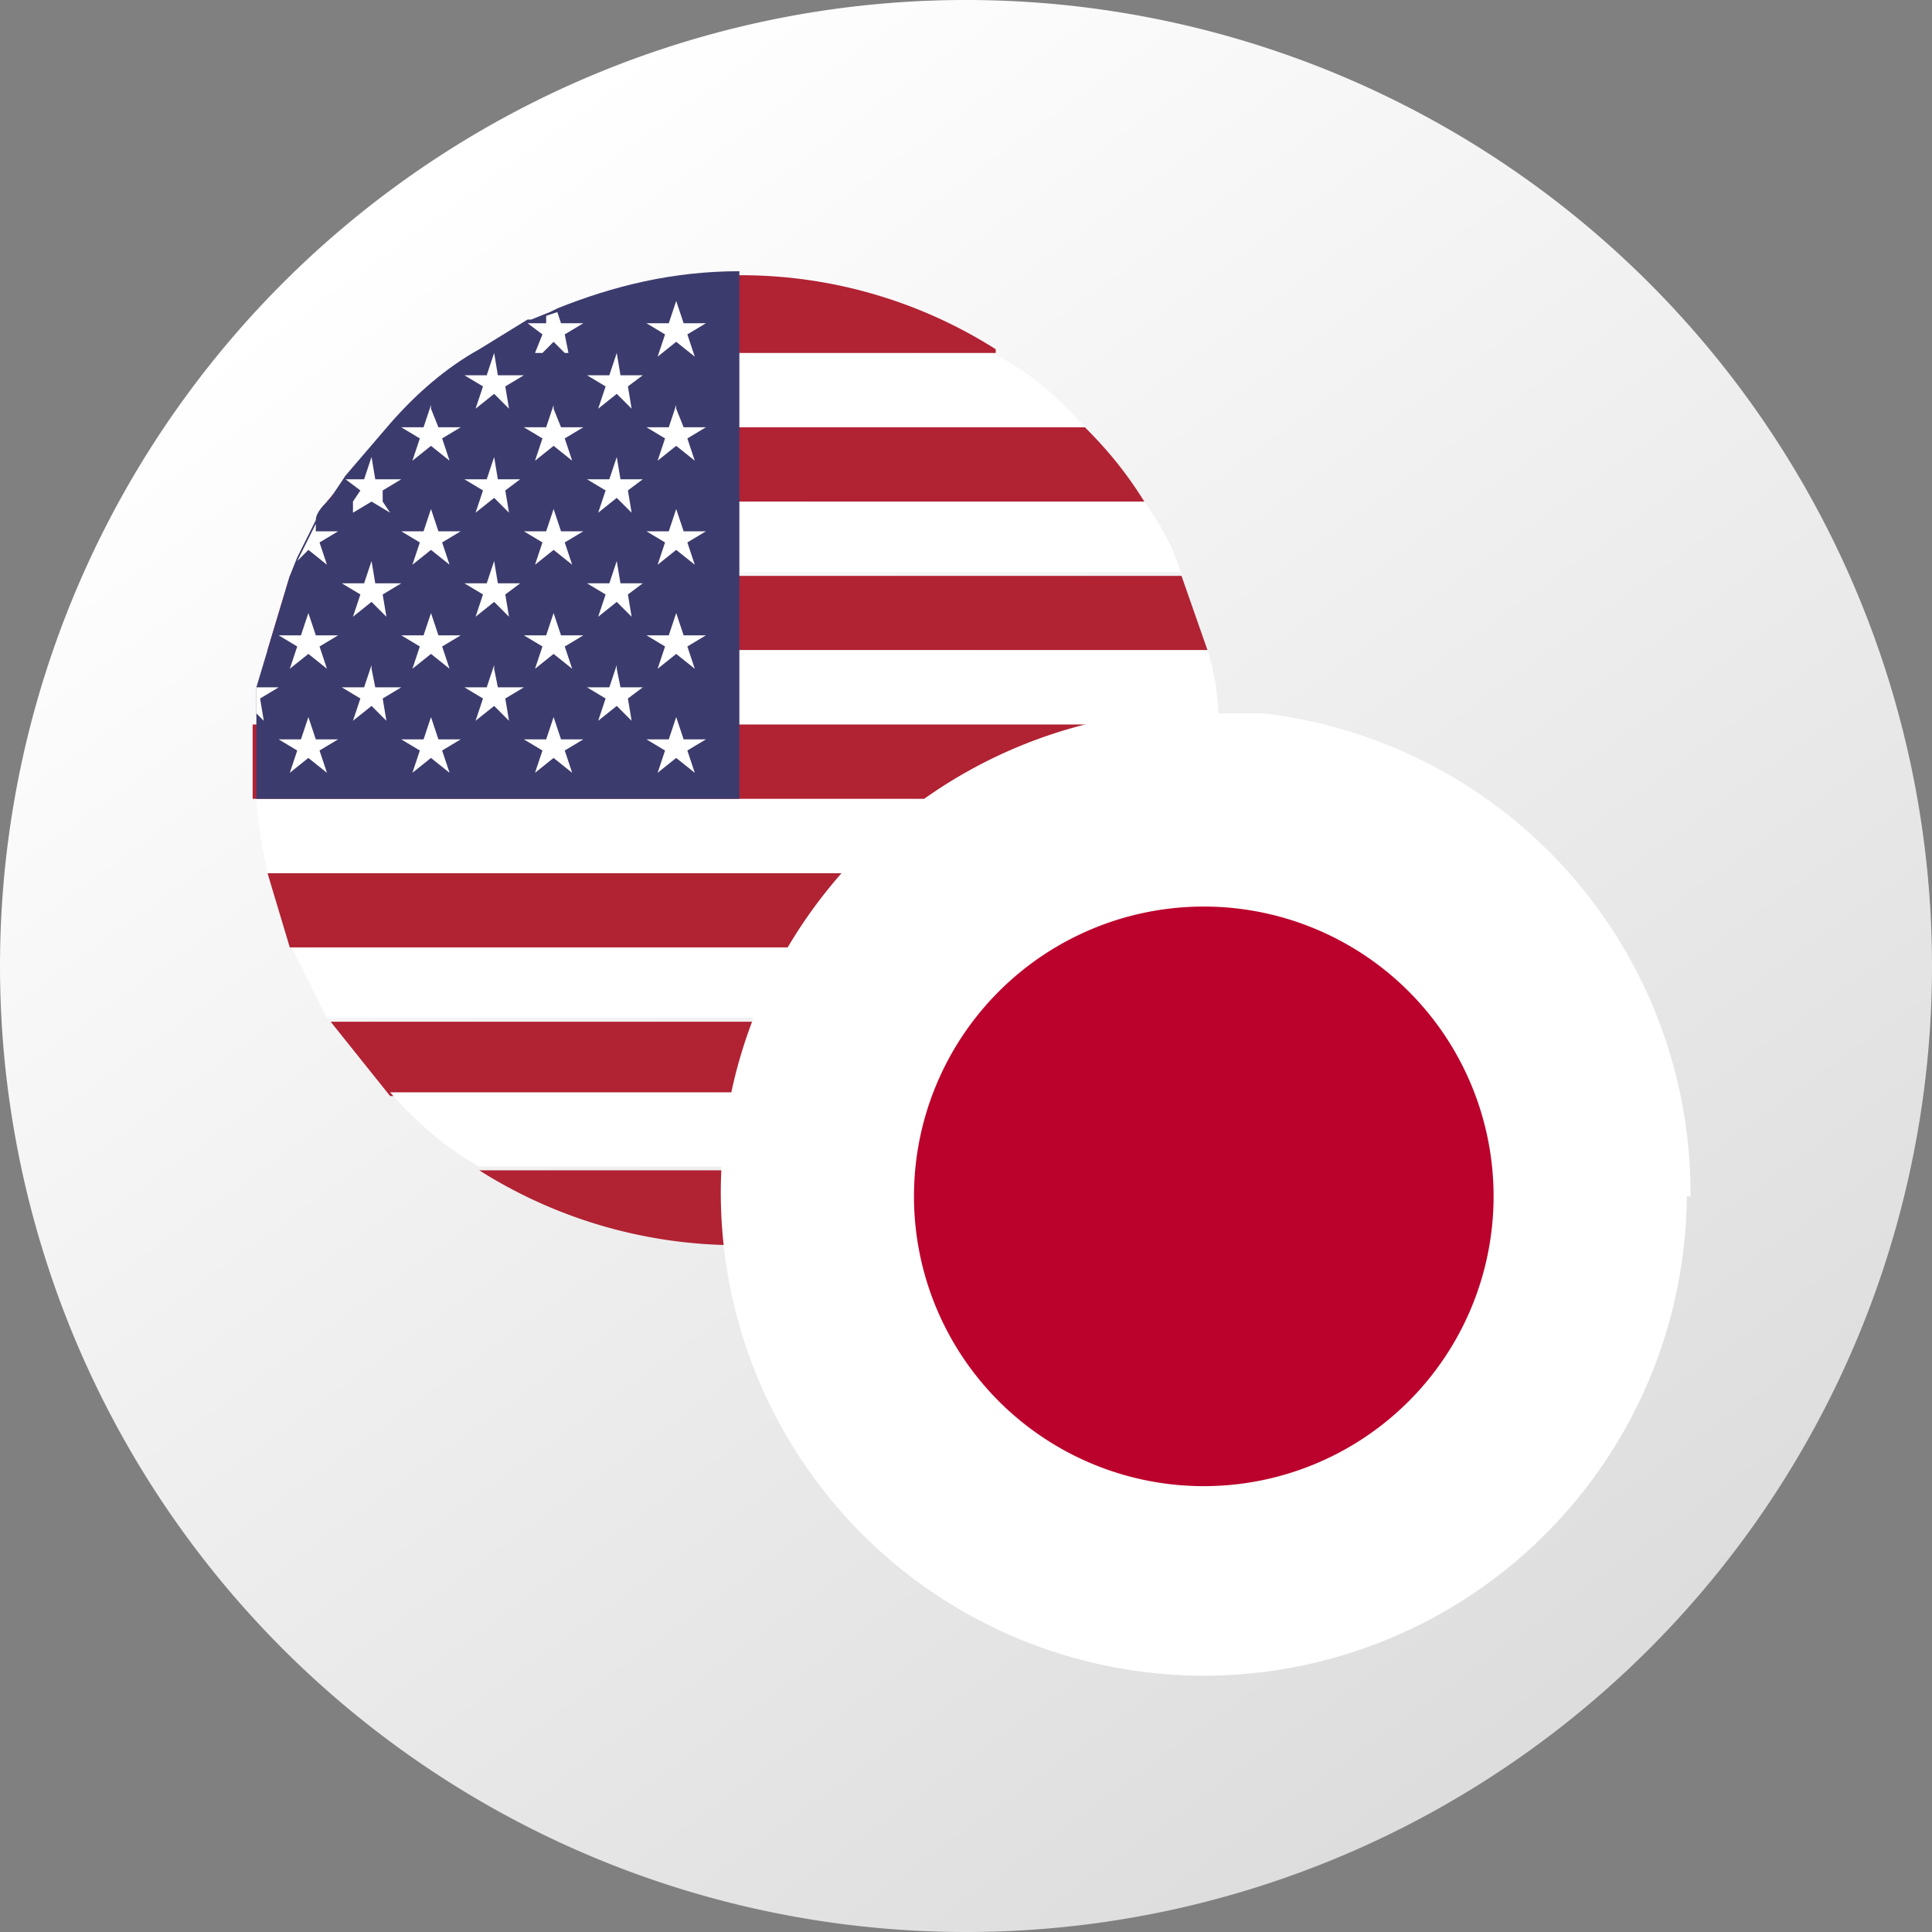 <?xml version="1.0" encoding="UTF-8"?> <svg xmlns="http://www.w3.org/2000/svg" width="52" height="52" fill="none"><rect width="100%" height="100%" fill="#808080" stroke="none"/><path d="M52 26a26 26 0 11-52 0 26 26 0 0152 0z" fill="url(#paint0_linear)"></path><path d="M31.8 25.4c-.2.7-.6 1.4-1 2h-22l-1-2h24z" fill="#fff"></path><path d="M32.5 23.5a12 12 0 01-.7 2h-24l-.6-2h25.3z" fill="#B12233"></path><path d="M32.8 21.5l-.3 2H7.2a16 16 0 01-.3-2h26z" fill="#fff"></path><path d="M30.8 27.5l-1.6 2H10.5l-1.6-2h21.9zM26.8 31.5a13 13 0 01-13.9 0h13.9z" fill="#B12233"></path><path d="M29.2 29.4c-.7.8-1.5 1.5-2.4 2H12.9c-.9-.5-1.7-1.2-2.4-2h18.7zM29.2 11.5H10.5c.7-.8 1.5-1.5 2.4-2h13.8c1 .5 1.8 1.2 2.5 2z" fill="#fff"></path><path d="M26.8 9.5H12.9l1.3-.8h.1l.5-.2.2-.1a12.8 12.8 0 0111.8 1zM30.8 13.5h-22l.5-.6 1.2-1.4h18.7c.6.6 1.1 1.2 1.6 2zM32.5 17.5H7.2l.6-2h24l.7 2z" fill="#B12233"></path><path d="M31.8 15.4h-24l.2-.3.5-1c0-.2.2-.4.4-.6h21.9c.4.6.8 1.2 1 2zM32.8 19.5h-26l.1-.3v-.7l.3-1h25.3c.2.6.3 1.3.3 2z" fill="#fff"></path><path d="M32.8 20.5v1h-26v-1-1h26v1z" fill="#B12233"></path><path d="M19.9 7.5v14h-13v-1-1-.3-.7l.3-1 .6-2L8 15l.5-1c0-.2.2-.4.4-.6l.4-.6 1.2-1.4c.7-.8 1.5-1.5 2.4-2l1.3-.8h.1l.5-.2.2-.1c1.5-.6 3.1-1 4.9-1z" fill="#3C3B6D"></path><path d="M18.2 8.1l.2.6h.6l-.5.3.2.6-.5-.4-.5.4.2-.6-.5-.3h.6l.2-.6zM15.3 9.5h-.1l-.3-.3-.3.3h-.2l.2-.5-.4-.3h.5v-.2l.3-.1.1.3h.6l-.5.3.1.5zM18.2 11l.2.5h.6l-.5.3.2.6-.5-.4-.5.4.2-.6-.5-.3h.6l.2-.6zM14.9 11l.2.5h.6l-.5.3.2.6-.5-.4-.5.4.2-.6-.5-.3h.6l.2-.6zM11.6 11l.2.5h.6l-.5.3.2.6-.5-.4-.5.4.2-.6-.5-.3h.6l.2-.6zM18.2 13.7l.2.6h.6l-.5.3.2.6-.5-.4-.5.4.2-.6-.5-.3h.6l.2-.6zM14.9 13.7l.2.6h.6l-.5.3.2.6-.5-.4-.5.4.2-.6-.5-.3h.6l.2-.6zM11.6 13.7l.2.6h.6l-.5.3.2.6-.5-.4-.5.4.2-.6-.5-.3h.6l.2-.6zM8.6 14.6l.2.6-.5-.4-.3.3.5-1v.2h.6l-.5.3zM18.2 16.5l.2.6h.6l-.5.3.2.6-.5-.4-.5.4.2-.6-.5-.3h.6l.2-.6zM14.9 16.5l.2.6h.6l-.5.3.2.6-.5-.4-.5.4.2-.6-.5-.3h.6l.2-.6zM11.6 16.5l.2.6h.6l-.5.3.2.6-.5-.4-.5.4.2-.6-.5-.3h.6l.2-.6zM8.3 16.5l.2.6h.6l-.5.3.2.6-.5-.4-.5.4.2-.6-.5-.3h.6l.2-.6zM18.2 19.3l.2.6h.6l-.5.3.2.6-.5-.4-.5.4.2-.6-.5-.3h.6l.2-.6zM14.9 19.3l.2.6h.6l-.5.3.2.6-.5-.4-.5.4.2-.6-.5-.3h.6l.2-.6zM11.6 19.3l.2.6h.6l-.5.3.2.6-.5-.4-.5.4.2-.6-.5-.3h.6l.2-.6zM8.3 19.3l.2.6h.6l-.5.3.2.6-.5-.4-.5.4.2-.6-.5-.3h.6l.2-.6zM16.6 18l.1.5h.6l-.4.3.1.6-.4-.4-.5.4.2-.6-.5-.3h.6l.2-.6zM13.3 18l.1.5h.7l-.5.3.1.6-.4-.4-.5.4.2-.6-.5-.3h.6l.2-.6zM10 18l.1.5h.7l-.5.3.1.6-.4-.4-.5.4.2-.6-.5-.3h.6l.2-.6zM7 18.8l.1.6-.2-.2v-.7h.6l-.5.3zM16.6 15.1l.1.6h.6l-.4.3.1.6-.4-.4-.5.4.2-.6-.5-.3h.6l.2-.6zM13.3 15.1l.1.6h.6l-.4.3.1.6-.4-.4-.5.4.2-.6-.5-.3h.6l.2-.6zM10 15.1l.1.6h.7l-.5.3.1.6-.4-.4-.5.4.2-.6-.5-.3h.6l.2-.6zM16.6 12.3l.1.6h.6l-.4.3.1.6-.4-.4-.5.4.2-.6-.5-.3h.6l.2-.6zM13.3 12.3l.1.6h.6l-.4.3.1.6-.4-.4-.5.4.2-.6-.5-.3h.6l.2-.6zM10.3 13.5l.2.3-.5-.3-.5.3v-.3l.2-.3-.4-.3h.5l.2-.6.1.6h.7l-.5.3v.3zM16.6 9.5l.1.6h.6l-.4.3.1.6-.4-.4-.5.4.2-.6-.5-.3h.6l.2-.6zM13.3 9.5l.1.6h.7l-.5.3.1.6-.4-.4-.5.4.2-.6-.5-.3h.6l.2-.6zM45.4 32.2a13 13 0 11-14.6-13H34a13 13 0 0111.5 13z" fill="#fff"></path><path d="M32.4 40a7.8 7.8 0 100-15.6 7.8 7.8 0 000 15.6z" fill="#BB022C"></path><defs><linearGradient id="paint0_linear" x1="12.2" y1="4.6" x2="42.1" y2="45.9" gradientUnits="userSpaceOnUse"><stop stop-color="#fff"></stop><stop offset="1" stop-color="#DDD"></stop></linearGradient></defs></svg> 